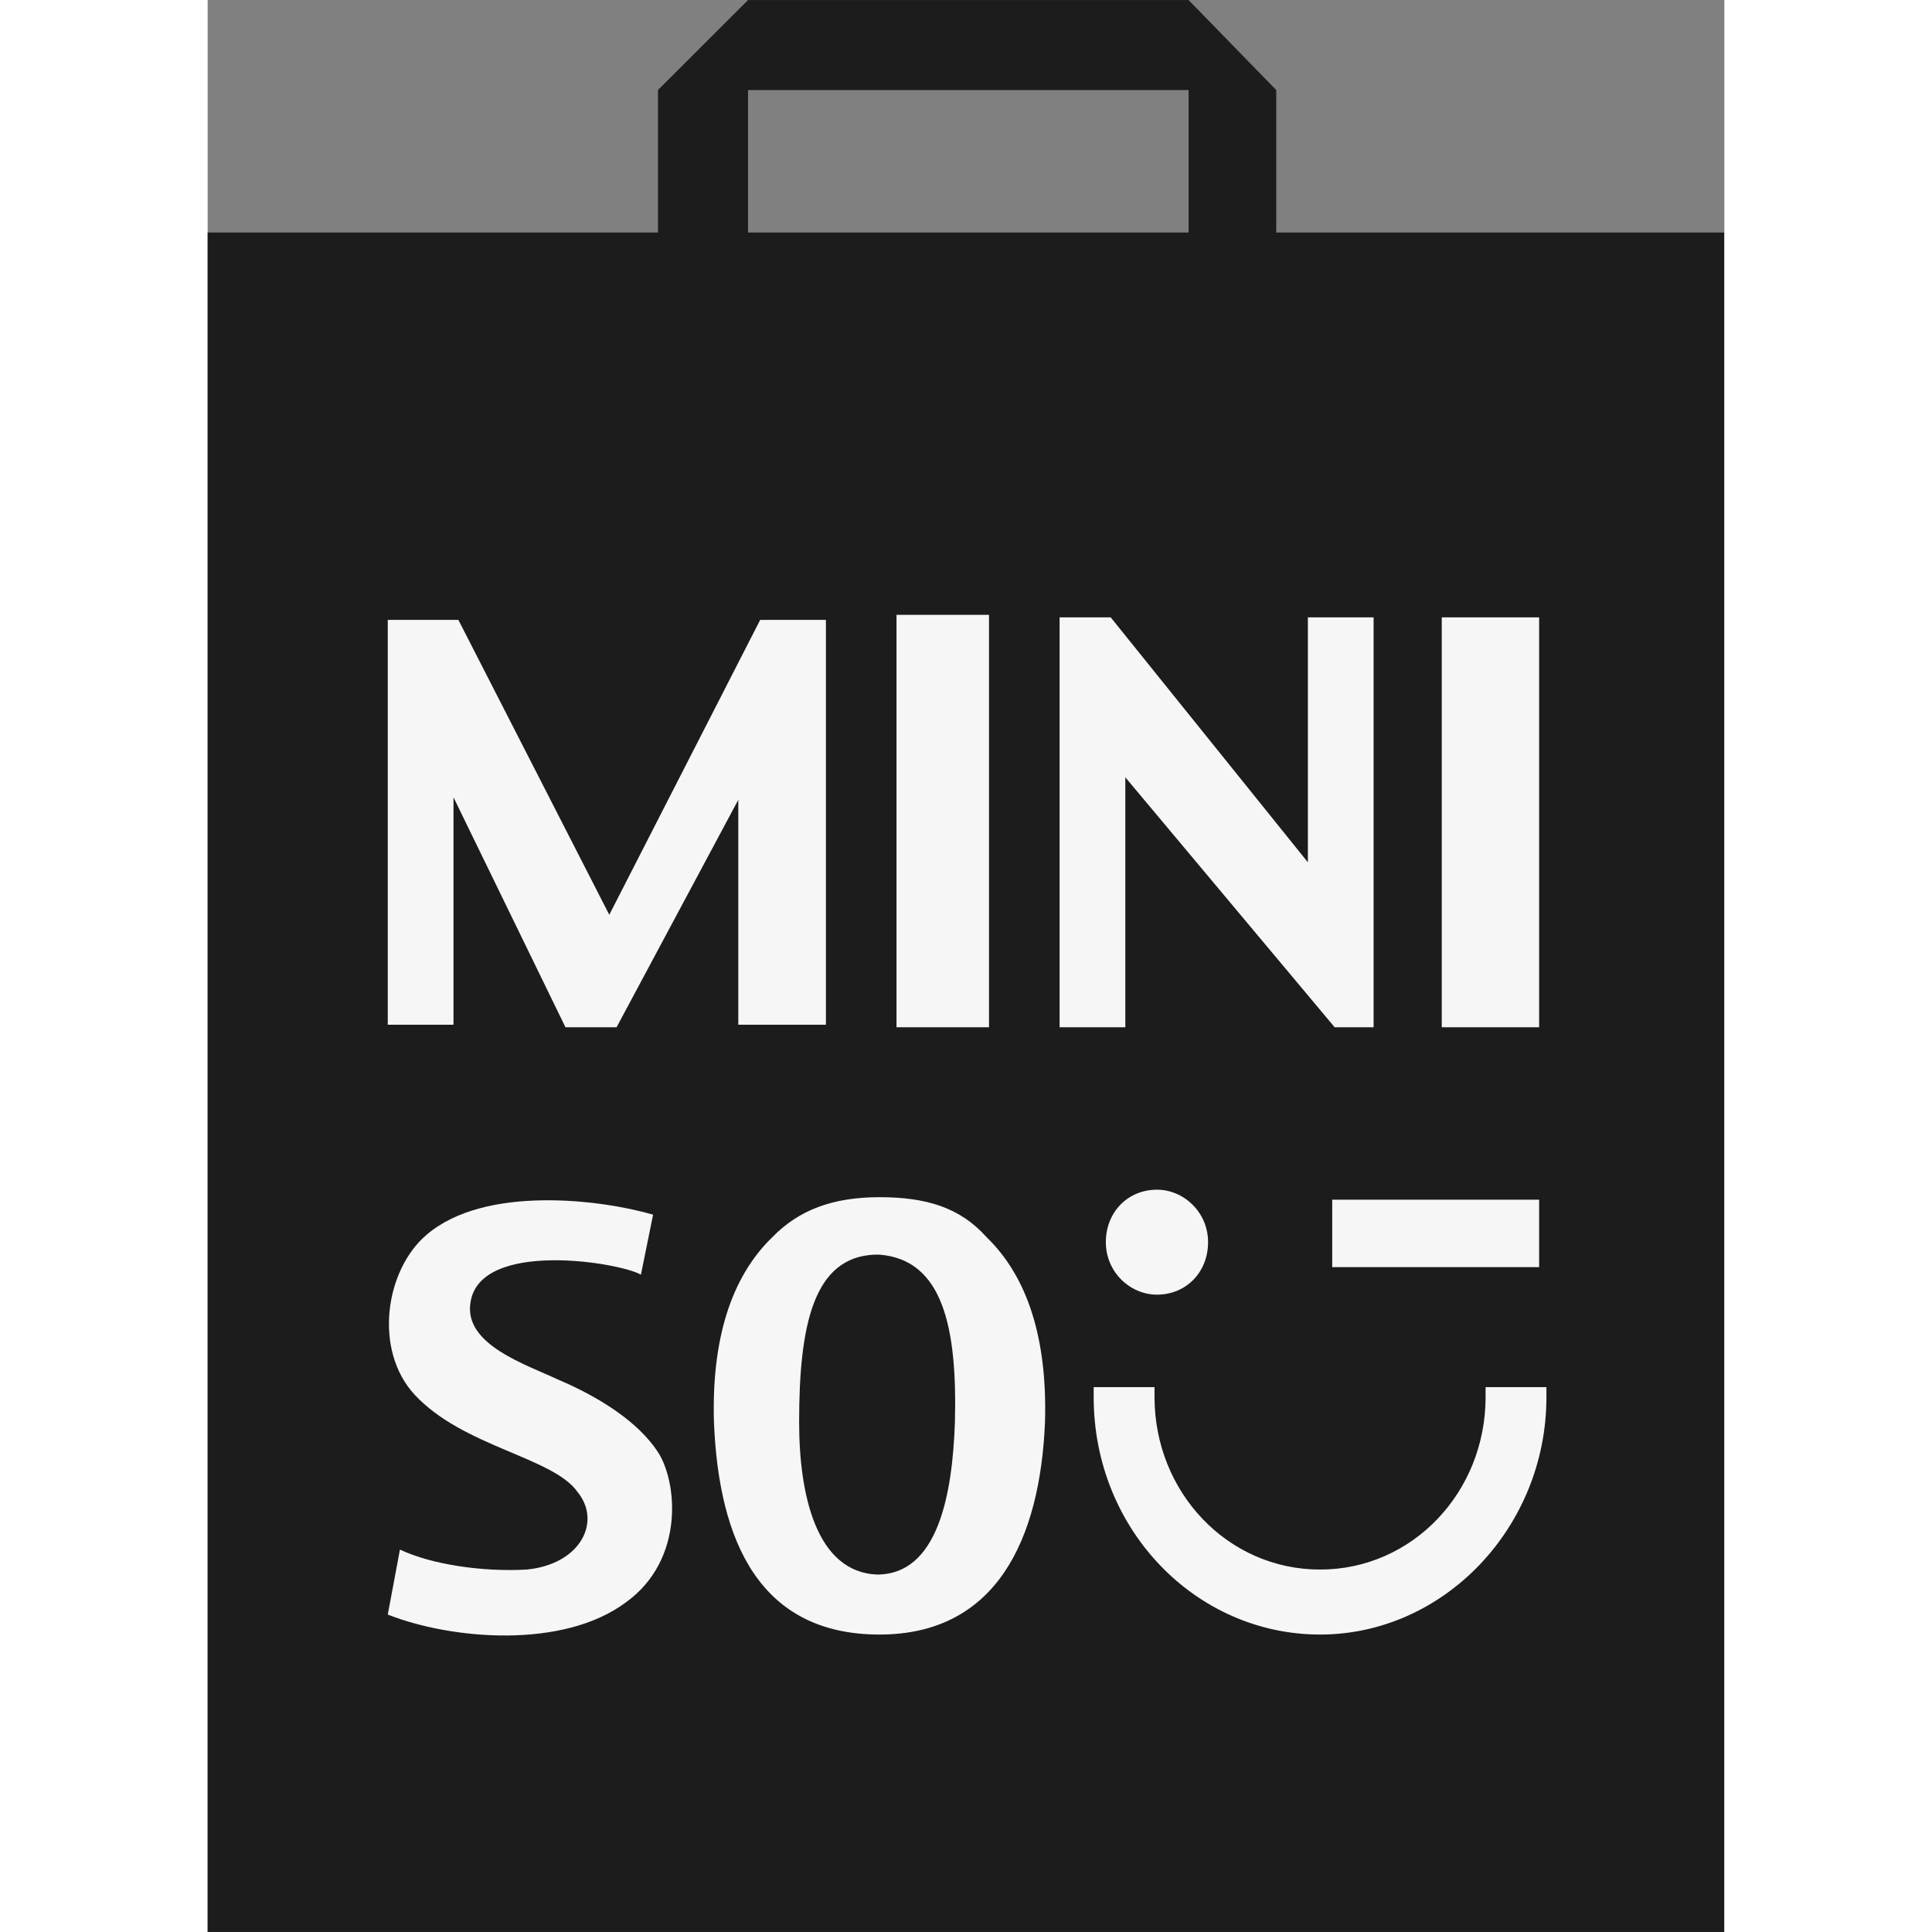 <?xml version="1.0" encoding="UTF-8"?> <svg xmlns="http://www.w3.org/2000/svg" width="80" height="80" viewBox="0 0 84 107" fill="none"><rect x="0" y="0" width="84" height="107" fill="#808080" stroke="none"/> <g clip-path="url(#clip0_1069_3260)"> <path d="M3.234 16.475H79.942V103.121H3.234V16.475Z" fill="#F6F6F6"></path> <path d="M37.207 69.486H36.937C33.567 69.625 32.758 73.362 32.758 78.76C32.758 82.774 33.702 87.065 37.072 87.203C40.442 87.203 41.251 82.774 41.386 78.76C41.52 73.5 40.712 69.763 37.207 69.486Z" fill="#1C1C1C"></path> <path d="M59.182 12.876V4.987L54.329 0.004H29.928L24.94 4.987V12.876H0V106.997H83.987V12.876H59.182ZM68.349 34.192H73.742V56.892H68.349V34.192ZM73.742 66.442V70.179H62.282V66.442H73.742ZM29.928 4.987H54.329V12.876H29.928V4.987ZM43.274 34.053V56.892H38.151V34.053H43.274ZM9.976 34.33H13.886L22.244 50.663L30.602 34.33H34.242V56.753H29.389V44.296L22.648 56.892H19.817L13.616 44.158V56.753H9.976V34.33ZM23.187 88.727C19.682 91.357 13.481 90.803 9.976 89.419L10.65 85.82C12.403 86.65 15.234 87.066 17.66 86.927C20.626 86.65 21.839 84.297 20.491 82.637C19.143 80.699 14.155 80.145 11.459 77.238C9.167 74.747 9.841 70.318 12.133 68.38C15.368 65.612 21.839 66.442 24.67 67.273L23.996 70.595C22.783 69.903 15.099 68.657 14.56 72.117C14.155 74.47 17.66 75.578 19.413 76.408C21.704 77.377 23.861 78.761 24.94 80.422C26.018 82.083 26.423 86.374 23.187 88.727ZM37.208 90.526C30.602 90.526 28.31 85.405 28.041 78.761C27.906 74.193 28.984 70.733 31.276 68.518C32.759 66.996 34.646 66.304 37.208 66.304C39.769 66.304 41.657 66.858 43.139 68.518C45.431 70.733 46.51 74.193 46.375 78.761C46.105 85.266 43.679 90.526 37.208 90.526ZM47.184 34.192H50.015L60.934 47.756V34.192H64.574V56.892H62.417L50.824 43.05V56.892H47.184V34.192ZM55.407 68.795C55.407 70.456 54.194 71.702 52.576 71.702C51.093 71.702 49.745 70.456 49.745 68.795C49.745 67.134 50.958 65.889 52.576 65.889C54.059 65.889 55.407 67.134 55.407 68.795ZM61.608 90.526C54.733 90.526 49.071 84.713 49.071 77.377V76.823H52.441V77.377C52.441 82.637 56.486 86.927 61.608 86.927C66.731 86.927 70.776 82.637 70.776 77.377V76.823H74.146V77.377C74.146 84.574 68.484 90.526 61.608 90.526Z" fill="#1C1C1C"></path> </g> <defs> <clipPath id="clip0_1069_3260"> <rect width="84" height="107" fill="white"></rect> </clipPath> </defs> </svg> 